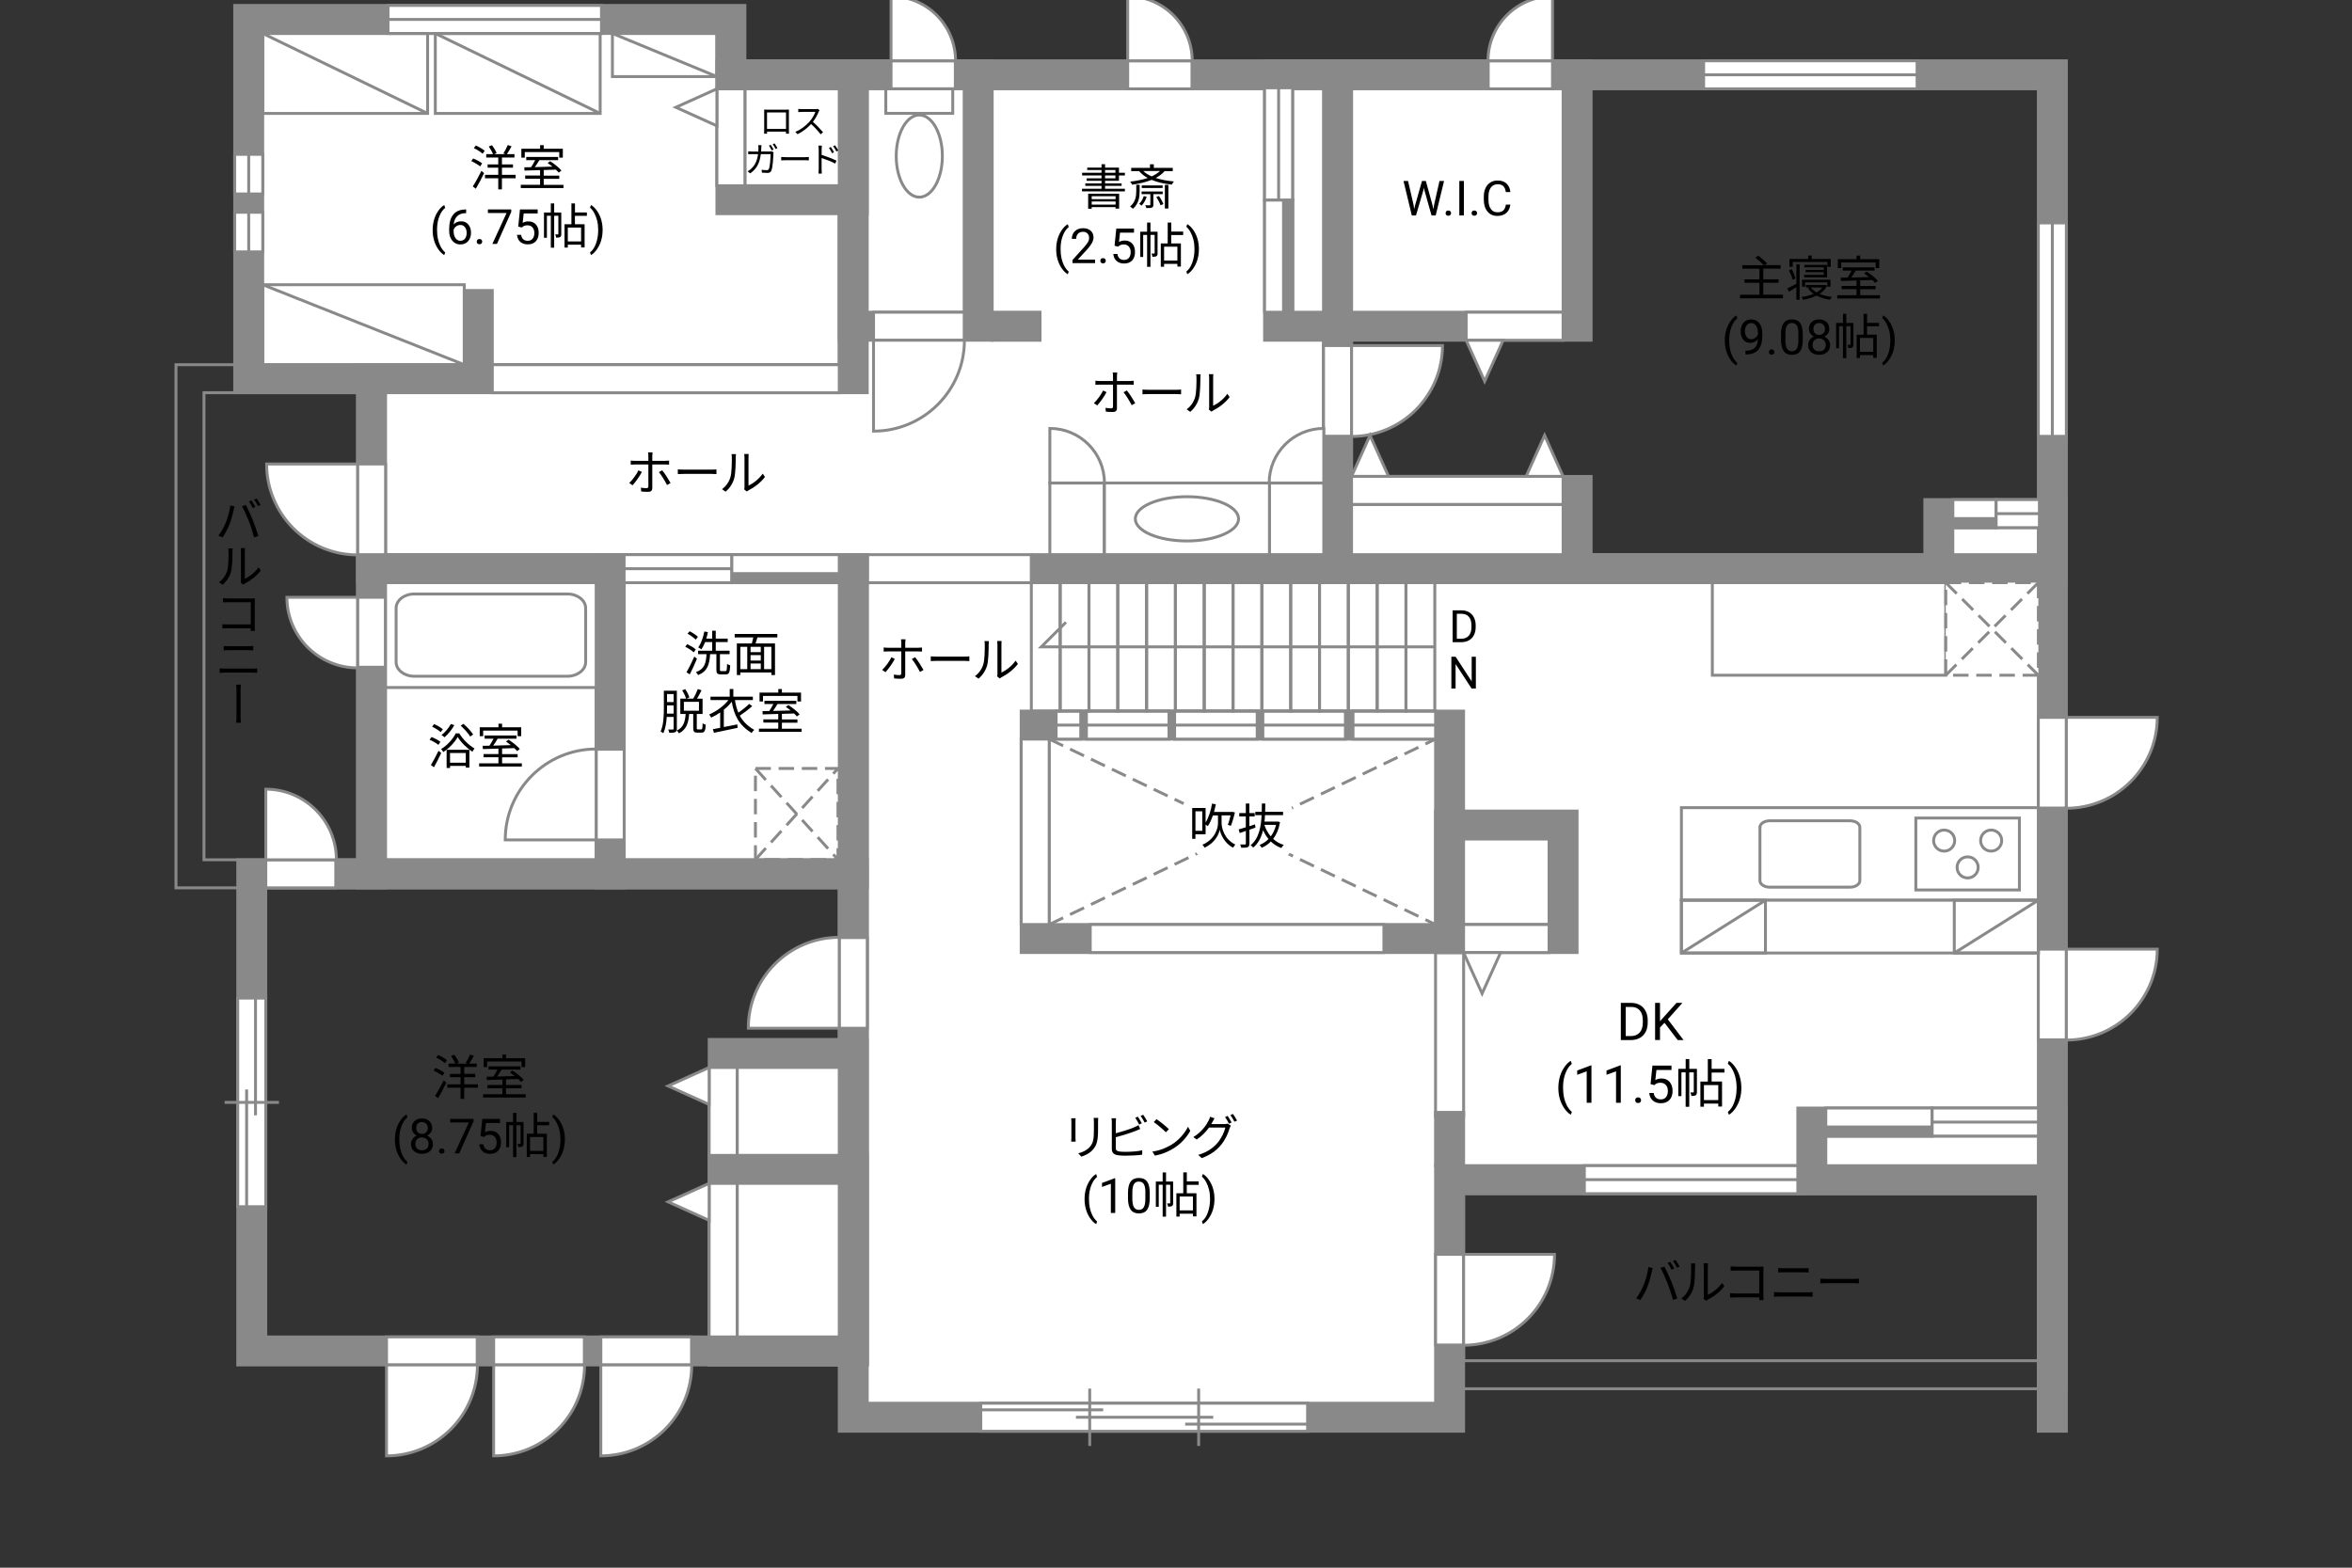 <?xml version="1.0" encoding="UTF-8"?>
<svg id="Campus" xmlns="http://www.w3.org/2000/svg" viewBox="0 0 630 420">
  <rect x="0" y="0" width="630" height="420" fill="#333333" stroke="none"/>
  <defs>
    <style>
      .cls-1 {
        stroke: #fff;
        stroke-linecap: round;
        stroke-linejoin: round;
        stroke-width: 5.17px;
      }

      .cls-1, .cls-2, .cls-3, .cls-4 {
        fill: none;
      }

      .cls-2, .cls-3, .cls-4, .cls-5, .cls-6, .cls-7, .cls-8, .cls-9, .cls-10 {
        stroke: #898989;
      }

      .cls-2, .cls-7 {
        stroke-width: 8.28px;
      }

      .cls-3, .cls-4, .cls-5, .cls-6, .cls-8, .cls-9, .cls-10 {
        stroke-width: .78px;
      }

      .cls-4, .cls-8 {
        stroke-dasharray: 0 0 4.14 2.07;
      }

      .cls-5 {
        stroke-dasharray: 0 0 0 .84 0 0;
      }

      .cls-5, .cls-6, .cls-7, .cls-8, .cls-9 {
        fill: #fff;
      }

      .cls-6 {
        opacity: 0;
      }

      .cls-10 {
        fill: #898989;
      }
    </style>
  </defs>
  <path class="cls-3" d="m99.53,97.71h-52.39v140.15h56.15V97.71h-3.75Zm-3.75,7.5v125.14h-41.14v-125.14h41.14Z"/>
  <path class="cls-3" d="m549.74,312.29h-165.21v59.77h168.96v-59.77h-3.75Zm-3.75,7.5v44.76h-153.95v-44.76h153.95Z"/>
  <polygon class="cls-7" points="195.78 20.04 195.78 5.21 66.62 5.21 66.62 101.46 228.55 101.46 228.55 20.04 195.78 20.04"/>
  <polygon class="cls-7" points="358.27 152.35 358.27 20.04 228.55 20.04 228.55 101.46 99.53 101.46 99.53 152.35 228.55 152.35 228.55 379.69 388.28 379.69 388.28 316.04 549.74 316.04 549.74 152.35 358.27 152.35"/>
  <line class="cls-7" x1="358.27" y1="152.35" x2="276.25" y2="152.35"/>
  <rect class="cls-7" x="277.28" y="194.26" width="111" height="57.18"/>
  <rect class="cls-2" x="358.27" y="20.04" width="191.47" height="132.3"/>
  <rect class="cls-7" x="358.27" y="131.39" width="64.17" height="20.96"/>
  <rect class="cls-7" x="358.27" y="20.04" width="64.17" height="67.36"/>
  <rect class="cls-7" x="342.48" y="20.04" width="15.78" height="67.36"/>
  <rect class="cls-7" x="228.55" y="20.04" width="33.46" height="67.36"/>
  <rect class="cls-7" x="195.78" y="20.04" width="32.77" height="33.46"/>
  <rect class="cls-7" x="485.31" y="300.61" width="64.43" height="15.44"/>
  <rect class="cls-7" x="388.28" y="221.04" width="30.4" height="30.4"/>
  <rect class="cls-7" x="519.33" y="137.6" width="30.4" height="14.75"/>
  <rect class="cls-7" x="99.53" y="152.35" width="63.91" height="81.76"/>
  <rect class="cls-7" x="163.44" y="152.35" width="65.12" height="81.76"/>
  <rect class="cls-2" x="67.44" y="234.11" width="161.11" height="127.82"/>
  <rect class="cls-7" x="193.71" y="282.23" width="34.84" height="79.69"/>
  <rect class="cls-7" x="193.71" y="313.28" width="34.84" height="48.64"/>
  <g>
    <rect class="cls-9" x="338.72" y="53.58" width="7.51" height="30.07"/>
    <rect class="cls-10" x="343.8" y="53.58" width="2.43" height="30.07"/>
    <line class="cls-5" x1="341.26" y1="83.65" x2="341.26" y2="53.58"/>
    <rect class="cls-9" x="338.72" y="23.52" width="7.51" height="30.06"/>
    <line class="cls-9" x1="342.49" y1="53.58" x2="342.49" y2="23.06"/>
    <rect class="cls-6" x="338.72" y="23.52" width="7.51" height="30.06"/>
    <rect class="cls-6" x="338.72" y="23.52" width="7.51" height="60.13"/>
  </g>
  <g>
    <rect class="cls-9" x="523.09" y="133.85" width="11.59" height="7.51"/>
    <rect class="cls-10" x="523.09" y="138.93" width="11.59" height="2.43"/>
    <line class="cls-5" x1="523.09" y1="136.39" x2="534.68" y2="136.39"/>
    <rect class="cls-9" x="534.68" y="133.85" width="11.59" height="7.51"/>
    <line class="cls-9" x1="534.68" y1="137.61" x2="546.44" y2="137.61"/>
    <rect class="cls-6" x="534.68" y="133.85" width="11.59" height="7.51"/>
    <rect class="cls-6" x="523.09" y="133.85" width="23.18" height="7.51"/>
  </g>
  <g>
    <rect class="cls-9" x="489.06" y="296.85" width="28.47" height="7.51"/>
    <rect class="cls-10" x="489.06" y="301.93" width="28.47" height="2.43"/>
    <line class="cls-5" x1="489.06" y1="299.39" x2="517.54" y2="299.39"/>
    <rect class="cls-9" x="517.54" y="296.85" width="28.47" height="7.51"/>
    <line class="cls-9" x1="517.54" y1="300.62" x2="546.44" y2="300.62"/>
    <rect class="cls-6" x="517.54" y="296.85" width="28.47" height="7.51"/>
    <rect class="cls-6" x="489.06" y="296.85" width="56.95" height="7.51"/>
  </g>
  <g>
    <rect class="cls-9" x="195.98" y="148.6" width="28.82" height="7.51"/>
    <rect class="cls-10" x="195.98" y="153.67" width="28.82" height="2.43"/>
    <line class="cls-5" x1="224.8" y1="151.14" x2="195.98" y2="151.14"/>
    <rect class="cls-9" x="167.17" y="148.6" width="28.81" height="7.51"/>
    <line class="cls-9" x1="195.98" y1="152.36" x2="166.73" y2="152.36"/>
    <rect class="cls-6" x="167.17" y="148.6" width="28.81" height="7.51"/>
    <rect class="cls-6" x="167.17" y="148.6" width="57.63" height="7.51"/>
  </g>
  <g>
    <rect class="cls-9" x="233.98" y="83.65" width="24.29" height="7.51"/>
    <path class="cls-9" d="m258.33,91.16h-24.35v24.35c13.44,0,24.35-10.9,24.35-24.35Z"/>
  </g>
  <g>
    <rect class="cls-9" x="354.52" y="92.58" width="7.51" height="24.29"/>
    <path class="cls-9" d="m362.03,116.93v-24.35h24.35c0,13.44-10.9,24.35-24.35,24.35Z"/>
  </g>
  <g>
    <rect class="cls-9" x="95.77" y="124.31" width="7.51" height="24.29"/>
    <path class="cls-9" d="m95.77,148.66v-24.35h-24.35c0,13.44,10.9,24.35,24.35,24.35Z"/>
  </g>
  <g>
    <rect class="cls-9" x="95.77" y="160.02" width="7.51" height="18.74"/>
    <path class="cls-9" d="m95.77,178.93v-18.91h-18.92c0,10.44,8.47,18.91,18.92,18.91Z"/>
  </g>
  <g>
    <rect class="cls-9" x="71.2" y="230.35" width="18.74" height="7.51"/>
    <path class="cls-9" d="m90.11,230.35h-18.91v-18.92c10.44,0,18.91,8.47,18.91,18.92Z"/>
  </g>
  <g>
    <rect class="cls-9" x="224.79" y="251.19" width="7.51" height="24.29"/>
    <path class="cls-9" d="m224.79,251.12v24.35h-24.35c0-13.44,10.9-24.35,24.35-24.35Z"/>
  </g>
  <g>
    <rect class="cls-9" x="384.53" y="336.05" width="7.51" height="24.29"/>
    <path class="cls-9" d="m392.04,360.4v-24.35h24.35c0,13.44-10.9,24.35-24.35,24.35Z"/>
  </g>
  <g>
    <rect class="cls-9" x="159.68" y="200.73" width="7.51" height="24.29"/>
    <path class="cls-9" d="m159.68,200.67v24.35h-24.35c0-13.44,10.9-24.35,24.35-24.35Z"/>
  </g>
  <g>
    <rect class="cls-9" x="545.98" y="192.19" width="7.51" height="24.29"/>
    <path class="cls-9" d="m553.49,216.54v-24.35h24.35c0,13.44-10.9,24.35-24.35,24.35Z"/>
  </g>
  <g>
    <rect class="cls-9" x="103.53" y="358.17" width="24.29" height="7.51"/>
    <path class="cls-9" d="m127.88,365.69h-24.35v24.35c13.44,0,24.35-10.9,24.35-24.35Z"/>
  </g>
  <g>
    <rect class="cls-9" x="132.23" y="358.17" width="24.29" height="7.51"/>
    <path class="cls-9" d="m156.58,365.69h-24.35v24.35c13.44,0,24.35-10.9,24.35-24.35Z"/>
  </g>
  <g>
    <rect class="cls-9" x="160.94" y="358.17" width="24.29" height="7.51"/>
    <path class="cls-9" d="m185.28,365.69h-24.35v24.35c13.44,0,24.35-10.9,24.35-24.35Z"/>
  </g>
  <g>
    <rect class="cls-9" x="545.98" y="254.29" width="7.51" height="24.29"/>
    <path class="cls-9" d="m553.49,278.64v-24.35h24.35c0,13.44-10.9,24.35-24.35,24.35Z"/>
  </g>
  <rect class="cls-9" x="281.21" y="129.4" width="14.56" height="19.19"/>
  <path class="cls-9" d="m295.83,129.4h-14.62v-14.62c8.07,0,14.62,6.54,14.62,14.62Z"/>
  <rect class="cls-9" x="340.02" y="129.4" width="14.56" height="19.19"/>
  <path class="cls-9" d="m339.96,129.4h14.62v-14.62c-8.07,0-14.62,6.54-14.62,14.62Z"/>
  <g>
    <rect class="cls-9" x="398.63" y="16.29" width="17.22" height="7.51"/>
    <path class="cls-9" d="m398.57,16.29h17.28V-1c-9.54,0-17.28,7.74-17.28,17.29Z"/>
  </g>
  <g>
    <rect class="cls-9" x="302.06" y="16.29" width="17.22" height="7.51"/>
    <path class="cls-9" d="m319.34,16.29h-17.28V-1c9.54,0,17.28,7.74,17.28,17.29Z"/>
  </g>
  <g>
    <rect class="cls-9" x="238.67" y="16.29" width="17.22" height="7.51"/>
    <path class="cls-9" d="m255.95,16.29h-17.28V-1c9.54,0,17.28,7.74,17.28,17.29Z"/>
  </g>
  <g>
    <rect class="cls-9" x="63.68" y="267.4" width="7.51" height="55.89"/>
    <line class="cls-9" x1="74.72" y1="295.34" x2="60.16" y2="295.34"/>
    <line class="cls-9" x1="68.44" y1="298.81" x2="68.44" y2="267.4"/>
    <line class="cls-9" x1="66.06" y1="323.29" x2="66.06" y2="291.88"/>
    <rect class="cls-6" x="63.68" y="271.57" width="7.51" height="47.55"/>
  </g>
  <g>
    <g>
      <rect class="cls-9" x="262.71" y="375.94" width="87.54" height="7.51"/>
      <line class="cls-9" x1="295.5" y1="377.71" x2="262.71" y2="377.71"/>
      <line class="cls-9" x1="350.25" y1="381.54" x2="317.45" y2="381.54"/>
      <line class="cls-9" x1="324.98" y1="379.7" x2="288.2" y2="379.7"/>
      <rect class="cls-6" x="262.71" y="375.94" width="87.54" height="7.51"/>
    </g>
    <g>
      <line class="cls-9" x1="291.89" y1="372.02" x2="291.89" y2="387.38"/>
      <line class="cls-9" x1="321.07" y1="372.02" x2="321.07" y2="387.38"/>
    </g>
  </g>
  <g>
    <rect class="cls-9" x="192.02" y="23.8" width="7.51" height="25.96"/>
    <polygon class="cls-9" points="192.02 23.8 181.03 28.75 192.02 33.71 192.02 23.8"/>
  </g>
  <g>
    <rect class="cls-9" x="392.72" y="83.65" width="25.96" height="7.51"/>
    <polygon class="cls-9" points="392.72 91.17 397.68 102.15 402.63 91.17 392.72 91.17"/>
  </g>
  <g>
    <rect class="cls-9" x="392.03" y="247.69" width="22.9" height="7.51"/>
    <polygon class="cls-9" points="392.03 255.21 396.99 266.19 401.94 255.21 392.03 255.21"/>
  </g>
  <g>
    <rect class="cls-9" x="189.95" y="285.99" width="7.51" height="23.55"/>
    <polygon class="cls-9" points="189.95 285.99 178.96 290.94 189.95 295.9 189.95 285.99"/>
  </g>
  <g>
    <rect class="cls-9" x="189.95" y="317.04" width="7.51" height="41.14"/>
    <polygon class="cls-9" points="189.95 317.04 178.96 321.99 189.95 326.95 189.95 317.04"/>
  </g>
  <g>
    <g>
      <rect class="cls-9" x="362.41" y="190.51" width="22.12" height="7.51"/>
      <line class="cls-9" x1="362.41" y1="194.26" x2="384.53" y2="194.26"/>
    </g>
    <g>
      <rect class="cls-9" x="338.26" y="190.51" width="22.12" height="7.51"/>
      <line class="cls-9" x1="338.26" y1="194.26" x2="360.38" y2="194.26"/>
    </g>
    <g>
      <rect class="cls-9" x="314.63" y="190.51" width="22.12" height="7.51"/>
      <line class="cls-9" x1="314.63" y1="194.26" x2="336.75" y2="194.26"/>
    </g>
    <g>
      <rect class="cls-9" x="291" y="190.51" width="22.12" height="7.51"/>
      <line class="cls-9" x1="291" y1="194.26" x2="313.12" y2="194.26"/>
    </g>
    <g>
      <rect class="cls-9" x="282.89" y="190.51" width="6.6" height="7.51"/>
      <line class="cls-9" x1="282.89" y1="194.26" x2="289.49" y2="194.26"/>
    </g>
  </g>
  <g>
    <rect class="cls-9" x="62.87" y="41.35" width="7.51" height="10.61"/>
    <line class="cls-9" x1="66.62" y1="41.35" x2="66.62" y2="51.96"/>
  </g>
  <g>
    <rect class="cls-9" x="62.87" y="56.87" width="7.51" height="10.61"/>
    <line class="cls-9" x1="66.62" y1="56.87" x2="66.62" y2="67.48"/>
  </g>
  <g>
    <rect class="cls-9" x="103.93" y="1.46" width="57.18" height="7.51"/>
    <line class="cls-9" x1="103.93" y1="5.21" x2="161.11" y2="5.21"/>
  </g>
  <g>
    <rect class="cls-9" x="456.33" y="16.29" width="57.18" height="7.51"/>
    <line class="cls-9" x1="456.33" y1="20.04" x2="513.51" y2="20.04"/>
  </g>
  <g>
    <rect class="cls-9" x="545.98" y="59.72" width="7.51" height="57.18"/>
    <line class="cls-9" x1="549.73" y1="59.72" x2="549.73" y2="116.9"/>
  </g>
  <g>
    <rect class="cls-9" x="424.38" y="312.29" width="57.18" height="7.51"/>
    <line class="cls-9" x1="424.38" y1="316.04" x2="481.56" y2="316.04"/>
  </g>
  <g>
    <rect class="cls-9" x="450.38" y="216.38" width="95.6" height="24.8"/>
    <path class="cls-9" d="m471.42,221.64c0-.98,1.17-1.74,2.62-1.74h21.51c1.45,0,2.62.76,2.62,1.74v14.29c0,.97-1.17,1.75-2.63,1.75h-21.51c-1.45,0-2.62-.78-2.62-1.75v-14.29Z"/>
    <g>
      <rect class="cls-9" x="513.17" y="219.16" width="27.74" height="19.27"/>
      <g>
        <g>
          <path class="cls-9" d="m523.58,225.2c0,1.56-1.26,2.82-2.82,2.82s-2.83-1.26-2.83-2.82,1.26-2.82,2.83-2.82,2.82,1.26,2.82,2.82Z"/>
          <path class="cls-9" d="m536.17,225.2c0,1.56-1.27,2.82-2.83,2.82s-2.82-1.26-2.82-2.82,1.26-2.82,2.82-2.82,2.83,1.26,2.83,2.82Z"/>
        </g>
        <path class="cls-9" d="m529.87,232.38c0,1.56-1.26,2.83-2.82,2.83s-2.83-1.26-2.83-2.83,1.26-2.82,2.83-2.82,2.82,1.26,2.82,2.82Z"/>
      </g>
    </g>
  </g>
  <g>
    <rect class="cls-9" x="237.27" y="23.8" width="17.93" height="6.57"/>
    <path class="cls-9" d="m240.06,41.82c0-6.07,2.77-11.01,6.18-11.01s6.18,4.94,6.18,11.01-2.77,11-6.18,11-6.18-4.93-6.18-11Z"/>
  </g>
  <g>
    <rect class="cls-9" x="103.28" y="156.1" width="56.41" height="28.09"/>
    <path class="cls-9" d="m156.87,162.93c0-2.09-2.18-3.79-4.83-3.79h-41.13c-2.64,0-4.81,1.7-4.81,3.79v14.45c0,2.08,2.17,3.79,4.81,3.79h41.13c2.64,0,4.83-1.71,4.83-3.79v-14.45Z"/>
  </g>
  <g>
    <rect class="cls-9" x="295.83" y="129.4" width="44.2" height="19.19"/>
    <path class="cls-9" d="m331.76,139c0,3.27-6.19,5.93-13.83,5.93s-13.83-2.66-13.83-5.93,6.19-5.93,13.83-5.93,13.83,2.66,13.83,5.93Z"/>
  </g>
  <g>
    <rect class="cls-9" x="362.02" y="127.62" width="56.66" height="7.52"/>
    <polygon class="cls-9" points="408.78 127.62 413.73 116.64 418.68 127.62 408.78 127.62"/>
    <polygon class="cls-9" points="362.02 127.62 366.97 116.64 371.93 127.62 362.02 127.62"/>
  </g>
  <rect class="cls-9" x="450.38" y="241.18" width="95.6" height="14.14"/>
  <rect class="cls-9" x="458.66" y="156.1" width="62.53" height="24.8"/>
  <rect class="cls-10" x="124.35" y="77.83" width="7.52" height="19.88"/>
  <rect class="cls-10" x="384.52" y="298.02" width="7.52" height="14.27"/>
  <rect class="cls-10" x="265.77" y="83.64" width="12.81" height="7.52"/>
  <rect class="cls-10" x="545.97" y="319.79" width="7.52" height="63.65"/>
  <rect class="cls-9" x="131.87" y="97.71" width="92.93" height="7.52"/>
  <rect class="cls-3" x="232.3" y="148.6" width="43.94" height="7.52"/>
  <rect class="cls-3" x="384.52" y="255.21" width="7.52" height="43.94"/>
  <g>
    <rect class="cls-8" x="521.19" y="156.1" width="24.8" height="24.8"/>
    <line class="cls-8" x1="545.98" y1="156.1" x2="521.19" y2="180.89"/>
    <line class="cls-8" x1="521.19" y1="156.1" x2="545.98" y2="180.89"/>
  </g>
  <g>
    <rect class="cls-3" x="70.38" y="76.28" width="53.98" height="21.43"/>
    <line class="cls-3" x1="70.38" y1="76.28" x2="124.35" y2="97.71"/>
  </g>
  <g>
    <rect class="cls-3" x="70.38" y="8.96" width="44.16" height="21.43"/>
    <line class="cls-3" x1="70.38" y1="8.96" x2="114.53" y2="30.39"/>
  </g>
  <g>
    <rect class="cls-3" x="116.6" y="8.96" width="44.16" height="21.43"/>
    <line class="cls-3" x1="116.6" y1="8.96" x2="160.76" y2="30.39"/>
  </g>
  <g>
    <rect class="cls-3" x="164.04" y="8.96" width="27.99" height="11.56"/>
    <line class="cls-3" x1="164.04" y1="8.96" x2="192.03" y2="20.52"/>
  </g>
  <g>
    <rect class="cls-3" x="450.38" y="241.18" width="22.51" height="14.14"/>
    <line class="cls-3" x1="450.38" y1="255.33" x2="472.89" y2="241.18"/>
  </g>
  <g>
    <rect class="cls-3" x="523.47" y="241.18" width="22.51" height="14.14"/>
    <line class="cls-3" x1="523.47" y1="255.33" x2="545.98" y2="241.18"/>
  </g>
  <g>
    <rect class="cls-4" x="202.35" y="205.88" width="22.1" height="24.41"/>
    <line class="cls-4" x1="202.35" y1="205.88" x2="224.46" y2="230.29"/>
    <line class="cls-4" x1="202.35" y1="230.29" x2="224.46" y2="205.88"/>
  </g>
  <rect class="cls-9" x="292.03" y="247.69" width="78.66" height="7.5"/>
  <rect class="cls-9" x="273.53" y="198.01" width="7.5" height="49.68"/>
  <rect class="cls-3" x="276.25" y="156.1" width="7.72" height="34.41"/>
  <rect class="cls-3" x="283.97" y="156.1" width="7.72" height="34.41"/>
  <rect class="cls-3" x="291.69" y="156.1" width="7.72" height="34.41"/>
  <rect class="cls-3" x="299.4" y="156.1" width="7.72" height="34.41"/>
  <rect class="cls-3" x="307.12" y="156.1" width="7.72" height="34.41"/>
  <rect class="cls-3" x="314.84" y="156.1" width="7.72" height="34.41"/>
  <rect class="cls-3" x="322.56" y="156.1" width="7.72" height="34.41"/>
  <rect class="cls-3" x="330.28" y="156.1" width="7.72" height="34.41"/>
  <rect class="cls-3" x="338" y="156.1" width="7.72" height="34.41"/>
  <rect class="cls-3" x="345.72" y="156.1" width="7.72" height="34.41"/>
  <rect class="cls-3" x="353.44" y="156.1" width="7.72" height="34.41"/>
  <rect class="cls-3" x="361.16" y="156.1" width="7.72" height="34.41"/>
  <rect class="cls-3" x="368.88" y="156.1" width="7.72" height="34.41"/>
  <rect class="cls-3" x="376.6" y="156.1" width="7.72" height="34.41"/>
  <polyline class="cls-3" points="384.31 173.3 278.92 173.3 285.52 166.71"/>
  <g>
    <line class="cls-4" x1="281.03" y1="198.01" x2="384.53" y2="247.69"/>
    <line class="cls-4" x1="281.03" y1="247.69" x2="384.53" y2="198.01"/>
  </g>
  <g>
    <path d="m434.15,278.64v-9.95h2.81c.87,0,1.63.19,2.3.57s1.18.93,1.54,1.63c.36.71.55,1.52.55,2.43v.64c0,.94-.18,1.76-.54,2.47-.36.71-.88,1.25-1.55,1.63-.67.38-1.45.57-2.35.58h-2.75Zm1.31-8.88v7.81h1.38c1.01,0,1.8-.31,2.36-.94.56-.63.84-1.53.84-2.69v-.58c0-1.13-.27-2.01-.8-2.64-.53-.63-1.28-.95-2.26-.95h-1.53Z"/>
    <path d="m445.86,274.01l-1.22,1.26v3.36h-1.31v-9.95h1.31v4.92l4.42-4.92h1.59l-3.92,4.4,4.22,5.56h-1.57l-3.53-4.63Z"/>
    <path d="m417.42,291.4c0-1.03.14-2.02.41-2.97.28-.95.69-1.81,1.23-2.58s1.11-1.32,1.7-1.64l.26.83c-.67.51-1.21,1.29-1.64,2.34-.43,1.05-.66,2.22-.7,3.52v.58c0,1.76.31,3.29.96,4.58.39.77.85,1.38,1.38,1.82l-.26.77c-.61-.34-1.18-.9-1.74-1.7-1.08-1.55-1.61-3.4-1.61-5.56Z"/>
    <path d="m426.28,295.44h-1.27v-8.43l-2.55.94v-1.15l3.62-1.36h.2v10Z"/>
    <path d="m434.14,295.44h-1.27v-8.43l-2.55.94v-1.15l3.62-1.36h.2v10Z"/>
    <path d="m438,294.77c0-.22.06-.4.2-.55.13-.15.32-.22.58-.22s.46.07.59.22c.13.15.2.33.2.55s-.07.38-.2.53c-.13.14-.33.21-.59.21s-.46-.07-.58-.21c-.13-.14-.2-.32-.2-.53Z"/>
    <path d="m442.11,290.45l.51-4.96h5.1v1.17h-4.03l-.3,2.71c.49-.29,1.04-.43,1.66-.43.91,0,1.63.3,2.16.9.53.6.8,1.41.8,2.43s-.28,1.83-.83,2.42c-.55.59-1.33.88-2.32.88-.88,0-1.6-.24-2.15-.73s-.87-1.16-.95-2.02h1.2c.08.57.28,1,.61,1.29.33.29.76.43,1.3.43.59,0,1.05-.2,1.38-.6.33-.4.5-.96.5-1.66,0-.67-.18-1.2-.54-1.6-.36-.4-.84-.6-1.45-.6-.55,0-.98.12-1.3.36l-.33.27-1.01-.26Z"/>
    <path d="m454.53,292.55c0,.42-.06.7-.32.87-.27.17-.63.2-1.16.2-.03-.27-.14-.67-.27-.94.38.01.66.01.77,0,.11,0,.14-.03.14-.14v-5.24h-1.21v9.22h-.97v-9.22h-1.13v6.36h-.84v-7.3h1.98v-2.63h.97v2.63h2.04v6.19Zm3.94-5.22v2.42h2.79v6.7h-1.01v-.78h-3.84v.83h-.95v-6.74h1.99v-6.01h1.02v2.61h3.43v.98h-3.43Zm1.78,3.38h-3.84v4.01h3.84v-4.01Z"/>
    <path d="m466.44,291.47c0,1.02-.13,1.99-.4,2.92-.27.93-.67,1.79-1.22,2.58-.55.79-1.12,1.35-1.73,1.68l-.27-.77c.7-.54,1.27-1.37,1.69-2.5.43-1.13.64-2.39.65-3.77v-.22c0-.96-.1-1.85-.3-2.67-.2-.82-.48-1.56-.84-2.21-.36-.65-.76-1.16-1.21-1.52l.27-.77c.6.33,1.17.89,1.72,1.67.54.78.95,1.64,1.22,2.58.27.94.41,1.94.41,3.01Z"/>
  </g>
  <g>
    <path d="m288.07,300.53v4.34c0,.33.03.75.05.99h-1.2c.03-.2.06-.61.06-1v-4.33c0-.23-.03-.69-.05-.94h1.18c-.03.25-.05.62-.05.94Zm6.05.09v2.11c0,3.12-.43,4.15-1.37,5.26-.85,1.01-2.15,1.57-3.09,1.9l-.84-.9c1.2-.3,2.3-.82,3.11-1.73.92-1.08,1.08-2.13,1.08-4.59v-2.05c0-.44-.03-.81-.07-1.13h1.22c-.03.33-.04.69-.04,1.13Z"/>
    <path d="m298.87,300.66v2.94c1.53-.38,3.59-1,4.94-1.59.39-.17.78-.36,1.14-.58l.46,1.04c-.36.16-.83.36-1.22.51-1.46.58-3.71,1.27-5.32,1.69v2.86c0,.66.27.83.91.96.4.07,1.08.1,1.72.1,1.38,0,3.37-.13,4.45-.42v1.18c-1.13.17-3.08.27-4.5.27-.77,0-1.55-.04-2.08-.13-1-.18-1.56-.64-1.56-1.69v-7.15c0-.31-.03-.75-.08-1.05h1.21c-.04.3-.06.69-.06,1.05Zm6.97.29l-.7.33c-.26-.53-.7-1.31-1.05-1.81l.69-.3c.32.47.79,1.26,1.07,1.78Zm1.46-.53l-.7.33c-.29-.57-.71-1.3-1.08-1.79l.69-.3c.34.48.84,1.29,1.09,1.77Z"/>
    <path d="m313.87,306.64c2-1.26,3.59-3.19,4.34-4.78l.62,1.1c-.88,1.62-2.4,3.39-4.37,4.63-1.3.82-2.94,1.61-5.11,2.01l-.69-1.07c2.28-.34,3.96-1.13,5.2-1.9Zm-.77-4.12l-.82.82c-.65-.68-2.28-2.07-3.24-2.72l.74-.79c.92.61,2.59,1.96,3.32,2.69Z"/>
    <path d="m324.75,300.6c-.09.18-.19.36-.3.55h3.52c.35,0,.64-.04.84-.12l.86.52c-.1.18-.23.48-.3.69-.35,1.31-1.14,3.07-2.3,4.49-1.18,1.44-2.74,2.63-5.17,3.54l-.95-.86c2.39-.7,4.02-1.87,5.2-3.26,1-1.18,1.81-2.87,2.07-4.06h-4.38c-.79,1.11-1.87,2.26-3.3,3.2l-.9-.66c2.24-1.34,3.51-3.24,4.08-4.39.13-.23.32-.7.4-1.04l1.2.4c-.21.34-.44.78-.57,1.01Zm5.14.14l-.7.31c-.26-.52-.7-1.31-1.05-1.79l.69-.3c.33.47.79,1.25,1.07,1.78Zm1.46-.53l-.7.31c-.29-.56-.71-1.3-1.08-1.78l.69-.3c.34.48.85,1.29,1.09,1.77Z"/>
    <path d="m290.51,321.21c0-.96.13-1.87.38-2.75.26-.88.64-1.68,1.15-2.4.51-.72,1.03-1.23,1.58-1.52l.24.78c-.62.47-1.12,1.2-1.52,2.17-.4.97-.61,2.06-.65,3.27v.54c0,1.63.29,3.05.89,4.25.36.72.79,1.28,1.28,1.69l-.24.72c-.56-.31-1.1-.84-1.61-1.57-1-1.44-1.5-3.16-1.5-5.16Z"/>
    <path d="m298.73,324.96h-1.18v-7.83l-2.37.87v-1.07l3.36-1.26h.18v9.29Z"/>
    <path d="m307.97,321.02c0,1.38-.24,2.4-.7,3.07-.47.67-1.2,1-2.2,1s-1.72-.33-2.19-.98c-.47-.65-.72-1.63-.74-2.93v-1.57c0-1.36.23-2.37.7-3.03s1.21-.99,2.21-.99,1.73.32,2.2.96.71,1.62.72,2.95v1.52Zm-1.17-1.61c0-.99-.14-1.72-.42-2.17s-.72-.68-1.33-.68-1.04.23-1.31.68c-.28.45-.42,1.15-.43,2.09v1.88c0,1,.14,1.74.43,2.21.29.48.73.71,1.32.71s1.01-.22,1.29-.67c.28-.45.43-1.16.44-2.12v-1.92Z"/>
    <path d="m314.24,322.28c0,.39-.05.65-.3.81s-.58.18-1.08.18c-.03-.25-.13-.62-.25-.87.35.01.61.01.71,0,.1,0,.13-.03.13-.13v-4.86h-1.12v8.55h-.9v-8.55h-1.05v5.9h-.78v-6.77h1.83v-2.44h.9v2.44h1.9v5.75Zm3.65-4.85v2.25h2.59v6.21h-.94v-.73h-3.56v.77h-.88v-6.25h1.85v-5.58h.95v2.42h3.18v.91h-3.18Zm1.65,3.13h-3.56v3.72h3.56v-3.72Z"/>
    <path d="m325.3,321.27c0,.94-.12,1.85-.37,2.71-.25.87-.63,1.66-1.14,2.4s-1.04,1.25-1.6,1.56l-.25-.72c.65-.5,1.18-1.27,1.57-2.33s.6-2.22.61-3.5v-.2c0-.89-.09-1.72-.28-2.48-.19-.76-.45-1.45-.78-2.05-.33-.6-.71-1.08-1.12-1.42l.25-.72c.56.31,1.09.83,1.6,1.55.51.72.88,1.52,1.14,2.39s.38,1.8.38,2.8Z"/>
  </g>
  <g>
    <path d="m117.43,199.56c-.51-.44-1.52-1.03-2.37-1.38l.53-.73c.82.33,1.86.87,2.38,1.3l-.55.81Zm-2.02,5.4c.58-.92,1.42-2.47,2.05-3.82l.73.58c-.57,1.27-1.31,2.7-1.95,3.83l-.83-.6Zm2.64-8.81c-.48-.46-1.48-1.08-2.3-1.46l.52-.7c.82.35,1.85.92,2.34,1.39l-.56.77Zm4.98.34c.98,1.62,2.6,3.22,4.08,4.03-.19.23-.43.6-.57.87-1.47-.92-3.07-2.51-3.94-3.94-.78,1.39-2.28,3.03-3.89,4.04-.1-.26-.35-.6-.55-.82,1.64-.96,3.18-2.7,3.91-4.19h.95Zm-1.33-2.22c-.68,1.21-1.69,2.46-2.63,3.26-.18-.17-.57-.46-.82-.6.97-.73,1.91-1.85,2.51-2.95l.94.29Zm-2.08,6.6h6.11v4.78h-.96v-.46h-4.22v.55h-.92v-4.88Zm.92.87v2.6h4.22v-2.6h-4.22Zm5.41-4.42c-.49-.81-1.59-2.04-2.55-2.92l.74-.48c.98.86,2.09,2.04,2.6,2.85l-.79.56Z"/>
    <path d="m139.78,204.5v.87h-11.44v-.87h5.17v-1.62h-3.99v-.86h3.99v-1.46c-1.57.05-3.03.09-4.17.13l-.05-.88c.53-.01,1.14-.01,1.81-.03.38-.56.79-1.27,1.1-1.88h-2.39v-.86h8.54v.86h-5.04c-.36.61-.79,1.29-1.2,1.86,1.46-.04,3.09-.08,4.72-.13-.43-.35-.88-.69-1.3-.98l.69-.48c1.09.69,2.41,1.74,3.02,2.5l-.73.55c-.2-.23-.46-.51-.77-.79-1.08.04-2.18.08-3.25.1v1.5h4.16v.86h-4.16v1.62h5.29Zm-10.36-7.27h-.92v-2.39h5.02v-.96h.97v.96h5.12v2.39h-.96v-1.5h-9.23v1.5Z"/>
  </g>
  <g>
    <path d="m169.44,130.01l-.9-.61c.87-.79,1.98-2.34,2.48-3.39l.91.44c-.55,1.11-1.75,2.77-2.5,3.56Zm5.28-7.89v1.34h3.43c.31,0,.74-.03,1.07-.06v1.08c-.35-.03-.74-.04-1.05-.04h-3.45v6.3c0,.68-.33,1.03-1.12,1.03-.55,0-1.31-.03-1.85-.09l-.09-1.03c.57.1,1.16.14,1.5.14s.51-.14.51-.49v-5.86h-3.6c-.4,0-.77.01-1.12.05v-1.11c.36.05.69.08,1.11.08h3.61v-1.34c0-.27-.04-.73-.09-.92h1.22c-.03.18-.08.65-.08.92Zm4.9,7.29l-.96.53c-.51-1.03-1.48-2.64-2.17-3.46l.88-.48c.7.83,1.73,2.47,2.25,3.41Z"/>
    <path d="m183.38,125.82h7.12c.65,0,1.12-.04,1.4-.07v1.27c-.26-.01-.81-.06-1.39-.06h-7.14c-.71,0-1.4.03-1.81.06v-1.27c.39.03,1.08.07,1.81.07Z"/>
    <path d="m195.64,127.85c.38-1.18.39-3.78.39-5.23,0-.39-.04-.68-.09-.95h1.2c-.01.16-.07.55-.07.94,0,1.44-.05,4.22-.4,5.53-.39,1.39-1.22,2.67-2.31,3.58l-.97-.66c1.09-.78,1.87-1.94,2.26-3.2Zm3.78,2.54v-7.79c0-.49-.07-.87-.08-.96h1.2c-.01.09-.05.47-.05.96v7.5c1.2-.55,2.79-1.73,3.8-3.2l.61.88c-1.12,1.52-2.93,2.86-4.43,3.6-.21.12-.35.22-.44.3l-.69-.57c.05-.21.09-.47.09-.73Z"/>
  </g>
  <g>
    <path d="m293.9,108.62l-.9-.61c.87-.79,1.98-2.34,2.48-3.39l.91.44c-.55,1.11-1.75,2.77-2.5,3.56Zm5.28-7.89v1.34h3.43c.31,0,.74-.03,1.07-.06v1.08c-.35-.03-.74-.04-1.05-.04h-3.45v6.3c0,.68-.33,1.03-1.12,1.03-.55,0-1.31-.03-1.85-.09l-.09-1.03c.57.1,1.16.14,1.5.14s.51-.14.51-.49v-5.86h-3.6c-.4,0-.77.01-1.12.05v-1.11c.36.05.69.08,1.11.08h3.61v-1.34c0-.27-.04-.73-.09-.92h1.22c-.03.18-.08.65-.08.92Zm4.9,7.29l-.96.53c-.51-1.03-1.48-2.64-2.17-3.46l.88-.48c.7.83,1.73,2.47,2.25,3.41Z"/>
    <path d="m307.84,104.43h7.12c.65,0,1.12-.04,1.4-.07v1.27c-.26-.01-.81-.06-1.39-.06h-7.14c-.71,0-1.4.03-1.81.06v-1.27c.39.03,1.08.07,1.81.07Z"/>
    <path d="m320.1,106.46c.38-1.18.39-3.78.39-5.23,0-.39-.04-.68-.09-.95h1.2c-.01.16-.07.55-.07.94,0,1.44-.05,4.22-.4,5.53-.39,1.39-1.22,2.67-2.31,3.58l-.97-.66c1.09-.78,1.87-1.94,2.26-3.2Zm3.78,2.54v-7.79c0-.49-.07-.87-.08-.96h1.2c-.01.09-.05.47-.05.96v7.5c1.2-.55,2.79-1.73,3.8-3.2l.61.88c-1.12,1.52-2.92,2.86-4.43,3.6-.21.12-.35.22-.44.3l-.69-.57c.05-.21.09-.47.09-.73Z"/>
  </g>
  <g>
    <path d="m378.62,54.81l.18,1.22.26-1.1,1.83-6.45h1.03l1.78,6.45.25,1.12.2-1.24,1.43-6.32h1.22l-2.24,9.24h-1.11l-1.9-6.73-.15-.7-.15.7-1.97,6.73h-1.11l-2.23-9.24h1.22l1.46,6.33Z"/>
    <path d="m387.22,57.11c0-.2.06-.37.18-.51.12-.14.3-.2.54-.2s.42.07.55.2.19.3.19.51-.06.36-.19.49-.31.2-.55.2-.42-.07-.54-.2c-.12-.13-.18-.29-.18-.49Z"/>
    <path d="m392.11,57.72h-1.22v-9.24h1.22v9.24Z"/>
    <path d="m394.18,57.11c0-.2.06-.37.18-.51.12-.14.3-.2.54-.2s.42.07.55.2.19.3.19.51-.06.36-.19.49-.31.2-.55.2-.42-.07-.54-.2c-.12-.13-.18-.29-.18-.49Z"/>
    <path d="m404.56,54.79c-.11.98-.47,1.73-1.08,2.26-.61.53-1.42.8-2.42.8-1.09,0-1.97-.39-2.62-1.17s-.99-1.83-.99-3.14v-.89c0-.86.15-1.61.46-2.27s.74-1.15,1.3-1.5c.56-.35,1.21-.52,1.96-.52.98,0,1.77.27,2.36.82.59.55.94,1.31,1.04,2.28h-1.22c-.11-.74-.34-1.27-.69-1.6s-.85-.5-1.48-.5c-.78,0-1.39.29-1.83.86-.44.58-.66,1.4-.66,2.46v.9c0,1,.21,1.8.63,2.4.42.59,1,.89,1.76.89.68,0,1.2-.15,1.56-.46.36-.31.6-.84.72-1.6h1.22Z"/>
  </g>
  <g>
    <path d="m237.19,180.09l-.9-.61c.87-.79,1.98-2.34,2.48-3.39l.91.44c-.55,1.11-1.75,2.77-2.5,3.56Zm5.28-7.89v1.34h3.43c.31,0,.74-.03,1.07-.06v1.08c-.35-.03-.74-.04-1.05-.04h-3.45v6.3c0,.68-.33,1.03-1.12,1.03-.55,0-1.31-.03-1.85-.09l-.09-1.03c.57.1,1.16.14,1.5.14s.51-.14.51-.49v-5.86h-3.6c-.4,0-.77.01-1.12.05v-1.11c.36.05.69.08,1.11.08h3.61v-1.34c0-.27-.04-.73-.09-.92h1.22c-.03.18-.08.65-.08.92Zm4.9,7.29l-.96.53c-.51-1.03-1.48-2.64-2.17-3.46l.88-.48c.7.83,1.73,2.47,2.25,3.41Z"/>
    <path d="m251.13,175.91h7.12c.65,0,1.12-.04,1.4-.07v1.27c-.26-.01-.81-.06-1.39-.06h-7.14c-.71,0-1.4.03-1.81.06v-1.27c.39.03,1.08.07,1.81.07Z"/>
    <path d="m263.39,177.94c.38-1.18.39-3.78.39-5.23,0-.39-.04-.68-.09-.95h1.2c-.01.16-.07.55-.07.94,0,1.44-.05,4.22-.4,5.53-.39,1.39-1.22,2.67-2.31,3.58l-.97-.66c1.09-.78,1.87-1.94,2.26-3.2Zm3.78,2.54v-7.79c0-.49-.07-.87-.08-.96h1.2c-.01.09-.05.47-.05.96v7.5c1.2-.55,2.79-1.73,3.8-3.2l.61.88c-1.12,1.52-2.93,2.86-4.43,3.6-.21.12-.35.22-.44.3l-.69-.57c.05-.21.09-.47.09-.73Z"/>
  </g>
  <g>
    <path d="m389.1,172.05v-8.53h2.41c.74,0,1.4.16,1.97.49s1.01.79,1.32,1.4.47,1.3.47,2.09v.54c0,.8-.16,1.51-.47,2.12s-.75,1.07-1.33,1.39-1.25.49-2.01.5h-2.36Zm1.12-7.61v6.69h1.18c.87,0,1.54-.27,2.02-.81.48-.54.72-1.31.72-2.3v-.5c0-.97-.23-1.72-.68-2.26-.46-.54-1.1-.81-1.94-.82h-1.31Z"/>
    <path d="m395.31,184.47h-1.13l-4.29-6.57v6.57h-1.13v-8.53h1.13l4.31,6.6v-6.6h1.12v8.53Z"/>
  </g>
  <g>
    <g>
      <path class="cls-1" d="m327.21,220.55c-.01,1.05.6,4.24,3.67,5.71-.17.21-.46.61-.6.83-2.37-1.2-3.35-3.68-3.56-4.8-.2,1.16-1.29,3.56-4.06,4.8-.12-.19-.39-.6-.58-.78,3.52-1.51,4.19-4.65,4.17-5.76v-2.09h-1.37c-.38,1.11-.83,2.09-1.35,2.86-.13-.1-.38-.27-.6-.4v2.59h-2.73v1.22h-.86v-8.27h3.59v3.9c.82-1.31,1.4-3.16,1.73-5.07l1.01.19c-.14.7-.31,1.39-.49,2.05h4.75l.17-.04.69.18c-.31,1.24-.71,2.68-1.09,3.56l-.82-.23c.25-.65.53-1.62.74-2.55h-2.41v2.09Zm-5.17-3.2h-1.83v5.24h1.83v-5.24Z"/>
      <path class="cls-1" d="m336.31,221.72c-.55.2-1.09.39-1.64.57v3.71c0,.53-.13.81-.46.96-.35.14-.87.17-1.73.16-.04-.23-.17-.64-.29-.87.58.01,1.12.01,1.29,0,.17,0,.23-.05.23-.25v-3.38l-1.64.56-.29-.97c.53-.14,1.2-.35,1.92-.57v-2.91h-1.75v-.91h1.75v-2.54h.95v2.54h1.43v.91h-1.43v2.61l1.51-.48.13.87Zm6.55-1.46c-.32,1.89-.96,3.35-1.83,4.49.79.73,1.74,1.29,2.83,1.61-.22.2-.49.57-.64.83-1.08-.38-2.01-.97-2.81-1.74-.71.74-1.55,1.29-2.46,1.68-.12-.22-.38-.58-.56-.77.88-.34,1.7-.86,2.39-1.57-.58-.7-1.07-1.51-1.46-2.38-.44,1.85-1.24,3.51-2.64,4.67-.14-.21-.46-.49-.7-.64,2.24-1.77,2.8-4.94,2.95-8.05h-1.69v-.9h1.73c.01-.75.03-1.5.03-2.21h.92c0,.71-.01,1.46-.04,2.21h4.8v.9h-4.84c-.03.57-.06,1.16-.13,1.73h3.38l.17-.04.58.18Zm-4.19.73c.38,1.16.95,2.21,1.72,3.09.62-.84,1.12-1.87,1.42-3.09h-3.13Z"/>
    </g>
    <g>
      <path d="m327.21,220.55c-.01,1.05.6,4.24,3.67,5.71-.17.21-.46.61-.6.83-2.37-1.2-3.35-3.68-3.56-4.8-.2,1.16-1.29,3.56-4.06,4.8-.12-.19-.39-.6-.58-.78,3.52-1.51,4.19-4.65,4.17-5.76v-2.09h-1.37c-.38,1.11-.83,2.09-1.35,2.86-.13-.1-.38-.27-.6-.4v2.59h-2.73v1.22h-.86v-8.27h3.59v3.9c.82-1.31,1.4-3.16,1.73-5.07l1.01.19c-.14.7-.31,1.39-.49,2.05h4.75l.17-.04.69.18c-.31,1.24-.71,2.68-1.09,3.56l-.82-.23c.25-.65.53-1.62.74-2.55h-2.41v2.09Zm-5.17-3.2h-1.83v5.24h1.83v-5.24Z"/>
      <path d="m336.31,221.72c-.55.2-1.09.39-1.64.57v3.71c0,.53-.13.81-.46.96-.35.14-.87.17-1.73.16-.04-.23-.17-.64-.29-.87.58.01,1.12.01,1.29,0,.17,0,.23-.05.23-.25v-3.38l-1.64.56-.29-.97c.53-.14,1.2-.35,1.92-.57v-2.91h-1.75v-.91h1.75v-2.54h.95v2.54h1.43v.91h-1.43v2.61l1.51-.48.13.87Zm6.55-1.46c-.32,1.89-.96,3.35-1.83,4.49.79.73,1.74,1.29,2.83,1.61-.22.2-.49.57-.64.83-1.08-.38-2.01-.97-2.81-1.74-.71.74-1.55,1.29-2.46,1.68-.12-.22-.38-.58-.56-.77.88-.34,1.7-.86,2.39-1.57-.58-.7-1.07-1.51-1.46-2.38-.44,1.85-1.24,3.51-2.64,4.67-.14-.21-.46-.49-.7-.64,2.24-1.77,2.8-4.94,2.95-8.05h-1.69v-.9h1.73c.01-.75.03-1.5.03-2.21h.92c0,.71-.01,1.46-.04,2.21h4.8v.9h-4.84c-.03.57-.06,1.16-.13,1.73h3.38l.17-.04.58.18Zm-4.19.73c.38,1.16.95,2.21,1.72,3.09.62-.84,1.12-1.87,1.42-3.09h-3.13Z"/>
    </g>
  </g>
  <g>
    <path d="m205.51,29.38h5c.21,0,.54,0,.82-.02-.02.23-.02.49-.02.73v4.59c0,.3,0,1.02.02,1.13h-.8c0-.07,0-.29,0-.54h-5.08c0,.24,0,.47.02.54h-.8c0-.12.03-.81.03-1.14v-4.58c0-.21,0-.5-.02-.73.36,0,.61.02.83.02Zm-.06,5.16h5.09v-4.42h-5.09v4.42Z"/>
    <path d="m219.3,29.92c-.32.8-.9,1.89-1.56,2.73.98.84,2.11,2.05,2.72,2.78l-.65.56c-.62-.82-1.61-1.92-2.56-2.76-1,1.07-2.25,2.09-3.63,2.72l-.6-.62c1.5-.59,2.88-1.69,3.83-2.76.63-.72,1.31-1.82,1.54-2.59h-3.63c-.33,0-.84.04-.94.05v-.85c.13.02.66.06.94.06h3.59c.31,0,.55-.03.7-.07l.47.36c-.06.07-.18.28-.23.41Z"/>
    <path d="m203.92,39.63c0,.33-.03.65-.05.96h2.22c.25,0,.44-.02.6-.05l.52.26c-.03.16-.05.33-.05.46-.04.89-.15,3.6-.57,4.5-.19.4-.48.57-1,.57-.47,0-1.01-.03-1.5-.07l-.09-.77c.5.06,1,.1,1.39.1.27,0,.44-.08.54-.3.35-.72.47-3.01.47-4h-2.61c-.33,2.68-1.3,4.09-2.86,5.16l-.68-.55c.3-.16.68-.42.96-.69.92-.84,1.59-2,1.84-3.92h-1.56c-.36,0-.75,0-1.07.04v-.78c.33.03.71.05,1.06.05h1.64c.02-.3.04-.61.04-.94,0-.21-.03-.56-.07-.77h.88c-.03.2-.05.53-.06.75Zm3.29.44l-.5.22c-.19-.37-.5-.93-.75-1.28l.49-.21c.23.33.57.9.76,1.28Zm1.03-.38l-.49.22c-.2-.4-.51-.93-.77-1.28l.49-.21c.24.34.61.92.77,1.27Z"/>
    <path d="m210.54,42.11h5.1c.47,0,.8-.03,1.01-.05v.91c-.19,0-.58-.05-1-.05h-5.11c-.51,0-1,.02-1.29.05v-.91c.28.02.77.05,1.29.05Z"/>
    <path d="m219.29,39.98c0-.26-.02-.68-.07-.97h.92c-.04.29-.06.69-.06.97v1.52c1.23.38,2.99,1.04,3.97,1.54l-.33.79c-1-.55-2.62-1.16-3.65-1.49v3.06c0,.3.03.8.06,1.1h-.89c.04-.3.06-.75.06-1.1v-5.42Zm4.11.82l-.53.24c-.23-.48-.52-1-.83-1.42l.51-.23c.23.34.63.97.85,1.41Zm1.15-.49l-.52.26c-.25-.49-.55-.99-.87-1.4l.51-.24c.24.33.65.95.88,1.38Z"/>
  </g>
  <g>
    <path d="m128.62,44.58c-.52-.44-1.55-1.04-2.39-1.42l.52-.7c.83.33,1.88.88,2.4,1.31l-.53.81Zm-1.98,5.36c.66-1,1.6-2.69,2.31-4.16l.71.61c-.64,1.37-1.5,2.98-2.21,4.17l-.82-.62Zm.81-10.95c.83.35,1.86.94,2.38,1.42l-.57.77c-.49-.47-1.51-1.11-2.34-1.5l.53-.69Zm10.66,8.77h-3.67v2.98h-.98v-2.98h-3.55v-.92h3.55v-1.91h-2.85v-.88h2.85v-1.85h-3.22v-.91h1.81c-.22-.58-.69-1.43-1.13-2.04l.86-.35c.49.64,1.03,1.52,1.23,2.11l-.62.29h2.98l-.53-.2c.39-.61.9-1.56,1.17-2.24l1.01.34c-.39.73-.86,1.53-1.25,2.09h2.03v.91h-3.35v1.85h2.95v.88h-2.95v1.91h3.67v.92Z"/>
    <path d="m150.93,49.51v.87h-11.44v-.87h5.17v-1.62h-3.99v-.86h3.99v-1.46c-1.57.05-3.03.09-4.17.13l-.05-.88c.53-.01,1.14-.01,1.81-.03.38-.56.79-1.27,1.1-1.88h-2.39v-.86h8.54v.86h-5.04c-.36.61-.79,1.29-1.2,1.86,1.46-.04,3.09-.08,4.72-.13-.43-.35-.88-.69-1.3-.97l.69-.48c1.09.69,2.41,1.74,3.02,2.5l-.73.55c-.2-.23-.46-.51-.77-.79-1.08.04-2.18.08-3.25.1v1.5h4.16v.86h-4.16v1.62h5.29Zm-10.36-7.27h-.92v-2.39h5.02v-.96h.97v.96h5.12v2.39h-.96v-1.5h-9.23v1.5Z"/>
    <path d="m115.89,61.6c0-.96.13-1.87.38-2.75.26-.88.64-1.68,1.15-2.4.51-.72,1.03-1.23,1.58-1.52l.24.77c-.62.47-1.12,1.2-1.52,2.17-.4.97-.61,2.06-.65,3.27v.54c0,1.63.29,3.05.89,4.25.36.72.79,1.28,1.28,1.69l-.24.72c-.56-.31-1.1-.84-1.61-1.57-1-1.44-1.5-3.16-1.5-5.16Z"/>
    <path d="m124.86,56.11v1h-.22c-.91.02-1.64.29-2.18.81-.54.52-.85,1.26-.94,2.21.49-.56,1.15-.84,1.99-.84s1.45.28,1.93.85c.48.57.72,1.3.72,2.2,0,.95-.26,1.71-.78,2.29s-1.21.86-2.09.86-1.6-.34-2.15-1.02c-.55-.68-.83-1.55-.83-2.62v-.45c0-1.7.36-3,1.09-3.9s1.81-1.36,3.24-1.38h.21Zm-1.54,4.16c-.4,0-.77.12-1.11.36-.34.24-.57.54-.7.91v.43c0,.76.17,1.38.51,1.84.34.47.77.7,1.28.7s.95-.19,1.25-.58c.3-.39.45-.9.45-1.53s-.15-1.15-.46-1.54c-.31-.39-.71-.59-1.22-.59Z"/>
    <path d="m127.7,64.74c0-.2.06-.37.18-.51.12-.13.3-.2.54-.2s.42.07.55.2c.12.14.19.3.19.51s-.06.36-.19.49c-.12.13-.31.2-.55.2s-.42-.07-.54-.2c-.12-.13-.18-.29-.18-.49Z"/>
    <path d="m136.94,56.77l-3.83,8.58h-1.23l3.81-8.28h-5v-.96h6.25v.66Z"/>
    <path d="m138.81,60.72l.47-4.61h4.74v1.08h-3.74l-.28,2.52c.45-.27.97-.4,1.54-.4.84,0,1.51.28,2.01.83s.74,1.31.74,2.26-.26,1.7-.77,2.25c-.51.55-1.23.82-2.16.82-.82,0-1.48-.23-2-.68-.52-.45-.81-1.08-.88-1.88h1.11c.07.53.26.93.57,1.2.3.27.71.4,1.21.4.55,0,.97-.19,1.29-.56.31-.37.47-.89.47-1.54,0-.62-.17-1.11-.5-1.49-.34-.38-.78-.56-1.34-.56-.51,0-.91.11-1.21.34l-.31.25-.94-.24Z"/>
    <path d="m150.35,62.68c0,.39-.05.65-.3.81s-.58.18-1.08.18c-.03-.25-.13-.62-.25-.87.35.01.61.01.71,0,.1,0,.13-.03.13-.13v-4.86h-1.12v8.55h-.9v-8.55h-1.05v5.9h-.78v-6.77h1.83v-2.44h.9v2.44h1.9v5.75Zm3.65-4.85v2.25h2.59v6.21h-.94v-.73h-3.56v.77h-.88v-6.25h1.85v-5.58h.95v2.42h3.19v.91h-3.19Zm1.65,3.13h-3.56v3.72h3.56v-3.72Z"/>
    <path d="m161.41,61.67c0,.94-.12,1.85-.37,2.71-.25.87-.63,1.66-1.14,2.4-.51.73-1.04,1.25-1.6,1.56l-.25-.72c.65-.5,1.18-1.27,1.57-2.33s.6-2.22.61-3.5v-.2c0-.89-.09-1.71-.28-2.48-.19-.76-.45-1.45-.78-2.05-.33-.6-.71-1.08-1.12-1.42l.25-.72c.56.31,1.09.83,1.6,1.55s.88,1.52,1.14,2.39c.25.87.38,1.8.38,2.8Z"/>
  </g>
  <g>
    <path d="m118.52,288.23c-.52-.44-1.55-1.04-2.39-1.42l.52-.7c.83.33,1.88.88,2.4,1.31l-.53.81Zm-1.98,5.36c.66-1,1.6-2.69,2.31-4.16l.71.61c-.64,1.37-1.5,2.98-2.21,4.17l-.82-.62Zm.81-10.95c.83.35,1.86.94,2.38,1.42l-.57.77c-.49-.47-1.51-1.11-2.34-1.5l.53-.69Zm10.66,8.78h-3.67v2.98h-.98v-2.98h-3.55v-.92h3.55v-1.91h-2.85v-.88h2.85v-1.85h-3.22v-.91h1.81c-.22-.58-.69-1.43-1.13-2.04l.86-.35c.49.64,1.03,1.52,1.23,2.11l-.62.29h2.98l-.53-.2c.39-.61.9-1.56,1.17-2.24l1.01.34c-.39.73-.86,1.53-1.25,2.09h2.03v.91h-3.35v1.85h2.95v.88h-2.95v1.91h3.67v.92Z"/>
    <path d="m140.83,293.16v.87h-11.44v-.87h5.17v-1.62h-3.99v-.86h3.99v-1.46c-1.57.05-3.03.09-4.17.13l-.05-.88c.53-.01,1.14-.01,1.81-.03.38-.56.79-1.27,1.1-1.89h-2.39v-.86h8.54v.86h-5.04c-.36.61-.79,1.29-1.2,1.86,1.46-.04,3.09-.08,4.72-.13-.43-.35-.88-.69-1.3-.98l.69-.48c1.09.69,2.41,1.74,3.02,2.5l-.73.55c-.2-.23-.46-.51-.77-.79-1.08.04-2.18.08-3.25.1v1.5h4.16v.86h-4.16v1.62h5.29Zm-10.36-7.27h-.92v-2.39h5.02v-.96h.97v.96h5.12v2.39h-.96v-1.5h-9.23v1.5Z"/>
    <path d="m105.78,305.25c0-.96.13-1.87.38-2.75.26-.88.64-1.68,1.15-2.4.51-.72,1.03-1.23,1.58-1.52l.24.78c-.62.47-1.12,1.2-1.52,2.17-.4.97-.61,2.06-.65,3.27v.54c0,1.63.29,3.05.89,4.25.36.72.79,1.28,1.28,1.69l-.24.72c-.56-.31-1.1-.84-1.61-1.57-1-1.44-1.5-3.16-1.5-5.16Z"/>
    <path d="m115.76,302.17c0,.46-.12.87-.37,1.23s-.57.64-.99.84c.48.21.86.51,1.15.91s.42.85.42,1.35c0,.8-.27,1.44-.81,1.91-.54.47-1.25.71-2.13.71s-1.6-.24-2.14-.71c-.54-.48-.8-1.11-.8-1.91,0-.5.14-.95.41-1.35.27-.4.65-.71,1.13-.91-.41-.2-.73-.48-.97-.84-.24-.36-.36-.77-.36-1.22,0-.78.25-1.4.75-1.85s1.16-.69,1.97-.69,1.47.23,1.97.69c.5.46.75,1.08.75,1.85Zm-.96,4.31c0-.52-.16-.94-.49-1.26s-.76-.49-1.29-.49-.95.16-1.27.48c-.32.32-.48.74-.48,1.27s.16.94.47,1.24c.31.3.74.45,1.3.45s.98-.15,1.29-.45c.31-.3.47-.71.47-1.23Zm-1.76-5.88c-.46,0-.83.14-1.12.43s-.43.67-.43,1.17.14.85.42,1.14.66.44,1.13.44.84-.15,1.13-.44.42-.67.42-1.14-.15-.85-.44-1.15-.66-.44-1.11-.44Z"/>
    <path d="m117.6,308.39c0-.2.06-.37.18-.51.12-.14.3-.2.54-.2s.42.07.55.2c.12.13.19.3.19.51s-.06.36-.19.49-.31.2-.55.2-.42-.07-.54-.2c-.12-.13-.18-.29-.18-.49Z"/>
    <path d="m126.84,300.42l-3.83,8.58h-1.23l3.81-8.28h-5v-.96h6.25v.66Z"/>
    <path d="m128.71,304.37l.47-4.61h4.74v1.09h-3.74l-.28,2.52c.45-.27.97-.4,1.54-.4.84,0,1.51.28,2.01.83s.74,1.31.74,2.26-.26,1.7-.77,2.25c-.51.55-1.23.82-2.16.82-.82,0-1.48-.23-2-.68-.52-.45-.81-1.08-.88-1.88h1.11c.07.53.26.93.57,1.2s.71.4,1.21.4c.55,0,.97-.19,1.29-.56.31-.37.47-.89.47-1.54,0-.62-.17-1.11-.5-1.49-.34-.38-.78-.56-1.34-.56-.51,0-.91.11-1.21.34l-.31.25-.94-.24Z"/>
    <path d="m140.24,306.33c0,.39-.05.65-.3.81s-.58.18-1.08.18c-.03-.25-.13-.62-.25-.87.35.01.61.01.71,0,.1,0,.13-.03.13-.13v-4.86h-1.12v8.55h-.9v-8.55h-1.05v5.9h-.78v-6.77h1.83v-2.44h.9v2.44h1.9v5.75Zm3.65-4.85v2.25h2.59v6.21h-.94v-.73h-3.56v.77h-.88v-6.25h1.85v-5.58h.95v2.42h3.19v.91h-3.19Zm1.65,3.13h-3.56v3.72h3.56v-3.72Z"/>
    <path d="m151.3,305.32c0,.94-.12,1.85-.37,2.71-.25.87-.63,1.66-1.14,2.4s-1.04,1.25-1.6,1.56l-.25-.72c.65-.5,1.18-1.27,1.57-2.33s.6-2.22.61-3.5v-.2c0-.89-.09-1.72-.28-2.48-.19-.76-.45-1.45-.78-2.05-.33-.6-.71-1.08-1.12-1.42l.25-.72c.56.31,1.09.83,1.6,1.55.51.72.88,1.52,1.14,2.39s.38,1.8.38,2.8Z"/>
  </g>
  <g>
    <path d="m185.82,174.77c-.48-.47-1.47-1.11-2.28-1.51l.53-.69c.79.38,1.81.96,2.31,1.42l-.57.78Zm.87,1.7c-.55,1.36-1.3,2.99-1.94,4.21l-.86-.58c.6-1.03,1.46-2.73,2.09-4.19l.7.56Zm-.35-5.11c-.46-.49-1.4-1.16-2.18-1.59l.57-.65c.78.39,1.74,1.01,2.21,1.5l-.6.74Zm7.98,8.45c.33,0,.39-.27.43-1.95.21.17.58.34.84.4-.09,1.91-.31,2.42-1.18,2.42h-1.31c-.96,0-1.21-.29-1.21-1.29v-4.13h-1.68c-.18,2.77-.69,4.58-3.22,5.6-.1-.23-.38-.6-.6-.77,2.33-.86,2.72-2.42,2.86-4.84h-2.26v-.92h3.78v-2.31h-1.9c-.3.74-.62,1.42-1,1.94-.2-.14-.61-.42-.85-.52.78-1.03,1.33-2.64,1.64-4.26l.96.18c-.12.6-.26,1.18-.44,1.74h1.59v-2.12h.95v2.12h3.2v.92h-3.2v2.31h3.71v.92h-2.59v4.12c0,.36.05.43.38.43h1.1Z"/>
    <path d="m202.89,170.77c-.16.55-.34,1.13-.51,1.62h5.21v8.46h-.97v-.69h-8.31v.69h-.94v-8.46h4.02c.14-.49.27-1.09.38-1.62h-4.98v-.92h11.43v.92h-5.33Zm-4.58,8.5h1.85v-5.98h-1.85v5.98Zm5.47-5.98h-2.74v1.43h2.74v-1.43Zm0,2.22h-2.74v1.46h2.74v-1.46Zm-2.74,3.76h2.74v-1.51h-2.74v1.51Zm5.58-5.98h-1.95v5.98h1.95v-5.98Z"/>
    <path d="m181.31,195.22c0,.49-.12.77-.43.92-.3.17-.78.18-1.61.18-.04-.23-.16-.64-.27-.88.56.01,1.08.01,1.22.01.17-.01.22-.08.22-.25v-3.12h-1.85c-.1,1.52-.35,3.12-.9,4.36-.17-.14-.53-.36-.75-.44.83-1.82.88-4.41.88-6.3v-4.64h3.48v10.17Zm-.87-4.03v-2.21h-1.77v.71c0,.46,0,.96-.03,1.5h1.79Zm-1.77-5.25v2.16h1.77v-2.16h-1.77Zm9.19,9.45c.26,0,.31-.21.34-1.61.21.16.58.31.84.38-.09,1.68-.34,2.12-1.11,2.12h-1.12c-.9,0-1.12-.3-1.12-1.26v-3.74h-1.09c-.18,2.33-.69,4.16-2.74,5.19-.1-.23-.38-.57-.58-.74,1.85-.86,2.22-2.46,2.38-4.45h-1.43v-4.11h1.55c-.18-.6-.61-1.52-1.05-2.21l.82-.33c.47.69.94,1.6,1.1,2.2l-.75.34h1.78c.46-.73.96-1.79,1.24-2.57l.99.33c-.38.75-.79,1.59-1.2,2.25h1.48v4.11h-1.55v3.74c0,.34.04.38.31.38h.91Zm-4.68-4.98h4.04v-2.38h-4.04v2.38Z"/>
    <path d="m201.5,189.17c-.96.87-2.28,1.87-3.34,2.56.81,1.5,2,2.73,3.88,3.82-.26.18-.57.55-.7.85-3.45-2.18-4.68-4.72-5.34-8.4-.58.77-1.31,1.5-2.12,2.14v4.64c1.14-.22,2.41-.47,3.61-.71l.09.92c-2.24.48-4.65.97-6.34,1.33l-.29-.96c.56-.1,1.22-.23,1.96-.38v-4.11c-.75.53-1.57,1-2.41,1.38-.12-.25-.38-.62-.55-.83,2.02-.87,3.99-2.34,5.16-3.87h-4.8v-.91h5.15v-2.05h.97v2.05h5.23v.91h-4.8c.21,1.27.49,2.38.91,3.38,1-.68,2.17-1.61,2.91-2.35l.81.6Z"/>
    <path d="m214.73,195.21v.87h-11.44v-.87h5.17v-1.62h-3.99v-.86h3.99v-1.46c-1.57.05-3.03.09-4.17.13l-.05-.88c.53-.01,1.14-.01,1.81-.03.38-.56.79-1.27,1.1-1.88h-2.39v-.86h8.54v.86h-5.04c-.36.61-.79,1.29-1.2,1.86,1.46-.04,3.09-.08,4.72-.13-.43-.35-.88-.69-1.3-.97l.69-.48c1.09.69,2.41,1.74,3.02,2.5l-.73.55c-.2-.23-.46-.51-.77-.79-1.08.04-2.18.08-3.25.1v1.5h4.16v.86h-4.16v1.62h5.29Zm-10.36-7.27h-.92v-2.39h5.02v-.96h.97v.96h5.12v2.39h-.96v-1.5h-9.23v1.5Z"/>
  </g>
  <g>
    <path d="m477.57,78.96v.95h-11.49v-.95h5.2v-3.2h-4v-.92h4v-2.85h-4.6v-.95h5.71c-.51-.6-1.43-1.42-2.21-1.99l.78-.55c.83.6,1.87,1.48,2.38,2.09l-.61.44h4.2v.95h-4.62v2.85h4.08v.92h-4.08v3.2h5.27Z"/>
    <path d="m481.17,70.8h.87v9.52h-.87v-3.35c-.69.4-1.39.81-2,1.17l-.43-.85c.62-.29,1.52-.78,2.43-1.26v-5.23Zm-1.01,4.16c-.14-.68-.57-1.74-.98-2.52l.75-.33c.43.79.85,1.81,1.01,2.48l-.79.36Zm.03-3.47h-.87v-2.11h5.01v-.92h.95v.92h5.1v2.11h-.9v-1.3h-9.28v1.3Zm9.21,5.07c-.44.9-1.14,1.61-2,2.17.96.4,2.11.69,3.32.82-.2.19-.43.55-.52.75-1.35-.18-2.59-.56-3.63-1.11-1.09.55-2.35.91-3.63,1.12-.08-.21-.26-.55-.4-.74,1.13-.16,2.26-.43,3.25-.84-.62-.43-1.14-.94-1.52-1.52l.52-.18h-1.05v-.68h4.98l.16-.04.53.25Zm.05.25v-1.16h-5.93v1.16h-.83v-1.86h7.62v1.86h-.86Zm-.94-3.17v-.73h-4.86v-.6h4.86v-.69h-5.2v-.65h6.1v3.33h-6.16v-.66h5.26Zm-3.46,3.39c.38.49.9.94,1.53,1.3.64-.35,1.17-.78,1.57-1.3h-3.11Z"/>
    <path d="m503.55,79.09v.87h-11.44v-.87h5.17v-1.62h-3.99v-.86h3.99v-1.46c-1.57.05-3.03.09-4.17.13l-.05-.88c.53-.01,1.14-.01,1.81-.03.38-.56.79-1.27,1.1-1.88h-2.39v-.86h8.54v.86h-5.04c-.36.61-.79,1.29-1.2,1.86,1.46-.04,3.09-.08,4.72-.13-.43-.35-.88-.69-1.3-.98l.69-.48c1.09.69,2.41,1.74,3.02,2.5l-.73.55c-.2-.23-.46-.51-.77-.79-1.08.04-2.18.08-3.25.1v1.5h4.16v.86h-4.16v1.62h5.29Zm-10.36-7.27h-.92v-2.39h5.02v-.96h.97v.96h5.12v2.39h-.96v-1.5h-9.23v1.5Z"/>
    <path d="m462,91.19c0-.96.13-1.88.38-2.75.26-.88.64-1.68,1.15-2.4.51-.72,1.03-1.23,1.58-1.52l.24.77c-.62.47-1.12,1.2-1.52,2.17-.4.97-.61,2.06-.65,3.27v.54c0,1.63.29,3.05.89,4.25.36.72.79,1.28,1.28,1.69l-.24.72c-.56-.31-1.1-.84-1.61-1.57-1-1.44-1.5-3.16-1.5-5.16Z"/>
    <path d="m470.87,90.88c-.25.29-.54.53-.88.71s-.71.27-1.12.27c-.53,0-1-.13-1.39-.39-.4-.26-.7-.63-.92-1.11-.22-.48-.32-1-.32-1.58,0-.62.12-1.17.35-1.67.23-.5.57-.87,1-1.14.43-.26.94-.39,1.51-.39.91,0,1.63.34,2.16,1.03.53.68.79,1.62.79,2.8v.34c0,1.8-.36,3.11-1.07,3.94-.71.83-1.78,1.25-3.22,1.27h-.23v-1h.25c.97-.02,1.71-.27,2.23-.76.52-.49.8-1.26.85-2.32Zm-1.81,0c.39,0,.76-.12,1.09-.36s.58-.54.73-.9v-.47c0-.77-.17-1.4-.5-1.88s-.76-.72-1.27-.72-.93.2-1.24.59-.47.92-.47,1.56.15,1.15.45,1.56.71.61,1.21.61Z"/>
    <path d="m473.82,94.32c0-.2.06-.37.18-.51.12-.14.3-.2.54-.2s.42.07.55.2c.12.13.19.3.19.51s-.06.36-.19.49c-.12.13-.31.2-.55.2s-.42-.07-.54-.2c-.12-.13-.18-.29-.18-.49Z"/>
    <path d="m482.89,91c0,1.38-.24,2.4-.7,3.07-.47.67-1.2,1-2.2,1s-1.72-.33-2.19-.98c-.47-.65-.72-1.63-.74-2.93v-1.57c0-1.36.23-2.37.7-3.03s1.21-.99,2.21-.99,1.73.32,2.2.96c.47.64.71,1.62.72,2.95v1.52Zm-1.17-1.61c0-.99-.14-1.72-.42-2.17s-.72-.68-1.33-.68-1.04.23-1.31.68c-.28.45-.42,1.15-.43,2.09v1.88c0,1,.14,1.74.43,2.21.29.48.73.71,1.32.71s1.01-.22,1.29-.67c.28-.45.43-1.16.44-2.12v-1.92Z"/>
    <path d="m490,88.11c0,.46-.12.87-.37,1.23-.24.36-.57.64-.99.84.48.21.86.51,1.15.91.28.4.42.85.42,1.35,0,.8-.27,1.44-.81,1.91-.54.47-1.25.71-2.13.71s-1.6-.24-2.14-.71c-.54-.48-.8-1.11-.8-1.91,0-.5.14-.95.41-1.35.27-.4.65-.71,1.13-.91-.41-.2-.73-.48-.97-.84-.24-.36-.36-.77-.36-1.23,0-.78.25-1.4.75-1.85s1.16-.69,1.97-.69,1.47.23,1.97.69c.5.46.75,1.08.75,1.85Zm-.96,4.31c0-.52-.16-.94-.49-1.26-.33-.33-.76-.49-1.29-.49s-.95.16-1.27.48c-.32.32-.48.74-.48,1.27s.16.94.47,1.24c.31.3.74.45,1.3.45s.98-.15,1.29-.45c.31-.3.47-.71.47-1.23Zm-1.76-5.88c-.46,0-.83.14-1.12.43s-.43.67-.43,1.17.14.85.42,1.14c.28.29.66.44,1.13.44s.84-.15,1.13-.44c.28-.29.42-.67.42-1.14s-.15-.85-.44-1.15c-.29-.3-.66-.44-1.11-.44Z"/>
    <path d="m496.46,92.26c0,.39-.05.65-.3.81-.25.16-.58.18-1.08.18-.03-.25-.13-.62-.25-.87.35.01.61.01.71,0,.1,0,.13-.03.13-.13v-4.86h-1.12v8.55h-.9v-8.55h-1.05v5.9h-.78v-6.77h1.83v-2.44h.9v2.44h1.9v5.75Zm3.65-4.85v2.25h2.59v6.21h-.94v-.73h-3.56v.77h-.88v-6.25h1.85v-5.58h.95v2.42h3.19v.91h-3.19Zm1.65,3.13h-3.56v3.72h3.56v-3.72Z"/>
    <path d="m507.52,91.25c0,.94-.12,1.85-.37,2.71-.25.87-.63,1.67-1.14,2.4-.51.73-1.04,1.25-1.6,1.56l-.25-.72c.65-.5,1.18-1.28,1.57-2.33.4-1.05.6-2.22.61-3.5v-.2c0-.89-.09-1.71-.28-2.48-.19-.76-.45-1.45-.78-2.05-.33-.61-.71-1.08-1.12-1.42l.25-.72c.56.31,1.09.83,1.6,1.55s.88,1.52,1.14,2.39c.25.87.38,1.8.38,2.8Z"/>
  </g>
  <g>
    <path d="m61.67,135.42l1.16.23c-.09.27-.18.65-.23.92-.18.81-.62,2.67-1.14,3.94-.46,1.16-1.16,2.46-1.86,3.48l-1.1-.47c.81-1.05,1.51-2.38,1.95-3.43.55-1.31,1.08-3.22,1.23-4.68Zm3.15.21l1.04-.35c.48.92,1.3,2.67,1.83,4,.51,1.24,1.18,3.17,1.52,4.32l-1.16.36c-.33-1.29-.87-3-1.4-4.34-.51-1.3-1.29-3.05-1.83-3.99Zm3.58.16l-.7.31c-.23-.51-.66-1.27-1-1.76l.66-.29c.31.46.77,1.24,1.04,1.73Zm1.4-.52l-.68.31c-.29-.55-.69-1.26-1.05-1.73l.66-.3c.34.47.82,1.26,1.07,1.72Z"/>
    <path d="m60.86,152.9c.36-1.16.36-3.68.36-5.08,0-.38-.03-.65-.08-.91h1.17c-.01.14-.05.53-.05.9,0,1.4-.01,4.04-.39,5.37-.36,1.35-1.18,2.59-2.25,3.47l-.96-.65c1.07-.77,1.82-1.88,2.2-3.09Zm3.68,2.44v-7.55c0-.48-.06-.84-.08-.94h1.17c-.01.09-.05.46-.05.94v7.28c1.16-.53,2.72-1.68,3.67-3.09l.61.86c-1.09,1.47-2.83,2.77-4.3,3.5-.21.1-.35.21-.44.27l-.66-.55c.05-.2.09-.46.09-.71Z"/>
    <path d="m61.11,160.34h6.21c.31,0,.69-.01.94-.03-.01.29-.03.68-.03.97v6.53c0,.46.04,1.01.05,1.21h-1.14c.01-.13.01-.4.03-.7h-6.16c-.52,0-1.09.03-1.44.05v-1.14c.33.03.88.07,1.4.07h6.2v-5.96h-6.06c-.47,0-1.08.03-1.38.04v-1.12c.42.04.97.08,1.38.08Z"/>
    <path d="m60.17,179.13h7.55c.38,0,.78-.03,1.16-.06v1.2c-.39-.04-.82-.07-1.16-.07h-7.55c-.46,0-.9.03-1.33.07v-1.2c.43.04.87.06,1.33.06Zm1-6.01h5.41c.46,0,.9-.03,1.25-.05v1.16c-.35-.03-.83-.04-1.25-.04h-5.41c-.44,0-.86.03-1.25.04v-1.16c.4.03.83.05,1.25.05Z"/>
    <path d="m63.33,184.86c0-.36,0-1.01-.06-1.44h1.26c-.08.43-.08,1.08-.08,1.43v7c-.01.39-.01,1.2.08,1.78h-1.27c.08-.58.08-1.33.08-1.78v-6.98Z"/>
  </g>
  <g>
    <path d="m441.53,339.46l1.16.25c-.08.29-.18.66-.23.94-.18.82-.64,2.74-1.18,4.07-.48,1.2-1.18,2.54-1.91,3.58l-1.11-.47c.82-1.08,1.55-2.44,2-3.54.56-1.34,1.11-3.32,1.27-4.82Zm3.24.22l1.05-.35c.52.94,1.35,2.73,1.9,4.11.53,1.29,1.22,3.28,1.56,4.45l-1.16.38c-.33-1.33-.92-3.08-1.47-4.47-.52-1.34-1.31-3.15-1.88-4.11Zm3.67.17l-.7.31c-.26-.53-.7-1.31-1.05-1.81l.69-.29c.33.46.81,1.25,1.07,1.78Zm1.46-.53l-.7.31c-.29-.57-.7-1.3-1.08-1.79l.69-.29c.35.47.85,1.29,1.09,1.77Z"/>
    <path d="m452.6,344.66c.38-1.18.39-3.78.39-5.23,0-.39-.04-.68-.09-.95h1.2c-.01.16-.07.55-.07.94,0,1.44-.05,4.23-.4,5.53-.39,1.39-1.22,2.67-2.31,3.58l-.97-.66c1.09-.78,1.87-1.94,2.26-3.2Zm3.78,2.54v-7.79c0-.49-.07-.87-.08-.96h1.2c-.01.09-.05.47-.05.96v7.5c1.2-.55,2.79-1.73,3.8-3.2l.61.88c-1.12,1.52-2.92,2.86-4.43,3.6-.21.12-.35.22-.44.3l-.69-.57c.05-.21.09-.47.09-.73Z"/>
    <path d="m465,339.36h6.41c.31,0,.7-.01.96-.03-.01.3-.04.7-.04,1.01v6.71c0,.47.04,1.05.05,1.26h-1.17c.01-.14.01-.42.03-.73h-6.36c-.53,0-1.12.03-1.47.05v-1.18c.34.04.9.08,1.44.08h6.38v-6.14h-6.23c-.48,0-1.13.03-1.43.04v-1.16c.43.05,1,.08,1.42.08Z"/>
    <path d="m476.56,346.23h7.79c.39,0,.81-.03,1.18-.07v1.25c-.39-.04-.83-.06-1.18-.06h-7.79c-.47,0-.92.04-1.37.06v-1.25c.44.03.9.07,1.37.07Zm1.04-6.45h5.56c.47,0,.92-.01,1.29-.05v1.17c-.36-.03-.86-.04-1.29-.04h-5.56c-.46,0-.88.03-1.29.04v-1.17c.42.03.86.05,1.29.05Z"/>
    <path d="m489.41,342.63h7.12c.65,0,1.12-.04,1.4-.06v1.27c-.26-.01-.81-.06-1.39-.06h-7.14c-.71,0-1.4.03-1.81.06v-1.27c.39.03,1.08.06,1.81.06Z"/>
  </g>
  <g>
    <path d="m301.31,50.57v.71h-11.49v-.71h5.23v-.77h-4.34v-.66h4.34v-.71h-3.98v-.65h3.98v-.77h-5.2v-.73h5.2v-.73h-3.83v-.65h3.83v-.91h.95v.91h3.72v1.38h1.59v.73h-1.59v1.42h-3.72v.71h4.43v.66h-4.43v.77h5.32Zm-9.83,1.33h8.29v3.99h-.96v-.4h-6.4v.43h-.94v-4.02Zm.94.66v.79h6.4v-.79h-6.4Zm6.4,2.25v-.83h-6.4v.83h6.4Zm-2.82-8.53h2.77v-.73h-2.77v.73Zm0,1.5h2.77v-.77h-2.77v.77Z"/>
    <path d="m305.26,51.14c0,1.6-.2,3.41-1.81,4.8-.17-.2-.51-.47-.75-.61,1.5-1.25,1.66-2.83,1.66-4.2v-1.62h.9v1.64Zm6.7-5.32c-.62.75-1.44,1.35-2.39,1.85,1.44.48,3.11.79,4.88.94-.19.2-.44.6-.55.85-2-.2-3.86-.61-5.43-1.27-1.57.62-3.38,1.03-5.2,1.3-.1-.21-.36-.64-.55-.83,1.66-.19,3.29-.51,4.71-.97-.92-.51-1.7-1.12-2.31-1.85h-2.12v-.86h5.03v-.96h1.03v.96h5.07v.86h-2.16Zm-4.81,6.89c-.27.9-.81,1.79-1.35,2.38-.14-.12-.47-.36-.66-.48.55-.52.99-1.29,1.22-2.07l.79.17Zm1.79-.7v2.83c0,.39-.06.62-.38.77-.31.12-.77.13-1.5.13-.05-.22-.18-.55-.31-.75.56.03,1.04.01,1.18.01.16-.01.2-.04.2-.18v-2.81h-2.35v-.7h5.66v.7h-2.5Zm2.48-2.33v.69h-5.59v-.69h5.59Zm-5.19-3.86c.58.56,1.35,1.04,2.25,1.43.87-.39,1.64-.86,2.22-1.43h-4.47Zm4.2,6.7c.48.66.98,1.56,1.18,2.16l-.75.31c-.2-.61-.68-1.53-1.14-2.21l.71-.26Zm1.59-2.99h.94v6.33h-.94v-6.33Z"/>
    <path d="m282.91,66.74c0-.96.13-1.87.38-2.75.26-.88.64-1.68,1.15-2.4.51-.72,1.03-1.23,1.58-1.52l.24.77c-.62.47-1.12,1.2-1.52,2.17-.4.97-.61,2.06-.65,3.27v.54c0,1.63.29,3.05.89,4.25.36.72.79,1.28,1.28,1.69l-.24.72c-.56-.31-1.1-.84-1.61-1.57-1-1.44-1.5-3.16-1.5-5.16Z"/>
    <path d="m293.34,70.49h-6.06v-.84l3.2-3.55c.47-.54.8-.97.98-1.31.18-.34.27-.68.27-1.04,0-.48-.15-.88-.44-1.19-.29-.31-.68-.46-1.17-.46-.58,0-1.04.17-1.36.5-.32.33-.49.79-.49,1.39h-1.17c0-.85.27-1.54.82-2.06.55-.53,1.28-.79,2.2-.79.86,0,1.54.23,2.04.68.5.45.75,1.05.75,1.8,0,.91-.58,1.99-1.74,3.25l-2.48,2.68h4.64v.96Z"/>
    <path d="m294.73,69.87c0-.2.06-.37.18-.51.12-.13.3-.2.54-.2s.42.07.55.2c.12.14.19.3.19.51s-.06.36-.19.49c-.12.13-.31.2-.55.2s-.42-.07-.54-.2c-.12-.13-.18-.29-.18-.49Z"/>
    <path d="m298.54,65.85l.47-4.61h4.74v1.08h-3.74l-.28,2.52c.45-.27.97-.4,1.54-.4.84,0,1.51.28,2.01.83s.74,1.31.74,2.26-.26,1.7-.77,2.25c-.51.55-1.23.82-2.16.82-.82,0-1.48-.23-2-.68-.52-.45-.81-1.08-.88-1.88h1.11c.07.53.26.93.57,1.2.3.27.71.4,1.21.4.55,0,.97-.19,1.29-.56.31-.37.47-.89.47-1.54,0-.62-.17-1.11-.5-1.49-.34-.38-.78-.56-1.34-.56-.51,0-.91.11-1.21.34l-.31.25-.94-.24Z"/>
    <path d="m310.07,67.81c0,.39-.05.65-.3.81s-.58.18-1.08.18c-.03-.25-.13-.62-.25-.87.35.01.61.01.71,0,.1,0,.13-.03.13-.13v-4.86h-1.12v8.55h-.9v-8.55h-1.05v5.9h-.78v-6.77h1.83v-2.44h.9v2.44h1.9v5.75Zm3.65-4.85v2.25h2.59v6.21h-.94v-.73h-3.56v.77h-.88v-6.25h1.85v-5.58h.95v2.42h3.19v.91h-3.19Zm1.65,3.13h-3.56v3.72h3.56v-3.72Z"/>
    <path d="m321.13,66.8c0,.94-.12,1.85-.37,2.71-.25.87-.63,1.66-1.14,2.4-.51.73-1.04,1.25-1.6,1.56l-.25-.72c.65-.5,1.18-1.27,1.57-2.33s.6-2.22.61-3.5v-.2c0-.89-.09-1.71-.28-2.48-.19-.76-.45-1.45-.78-2.05-.33-.6-.71-1.08-1.12-1.42l.25-.72c.56.31,1.09.83,1.6,1.55s.88,1.52,1.14,2.39c.25.87.38,1.8.38,2.8Z"/>
  </g>
</svg>